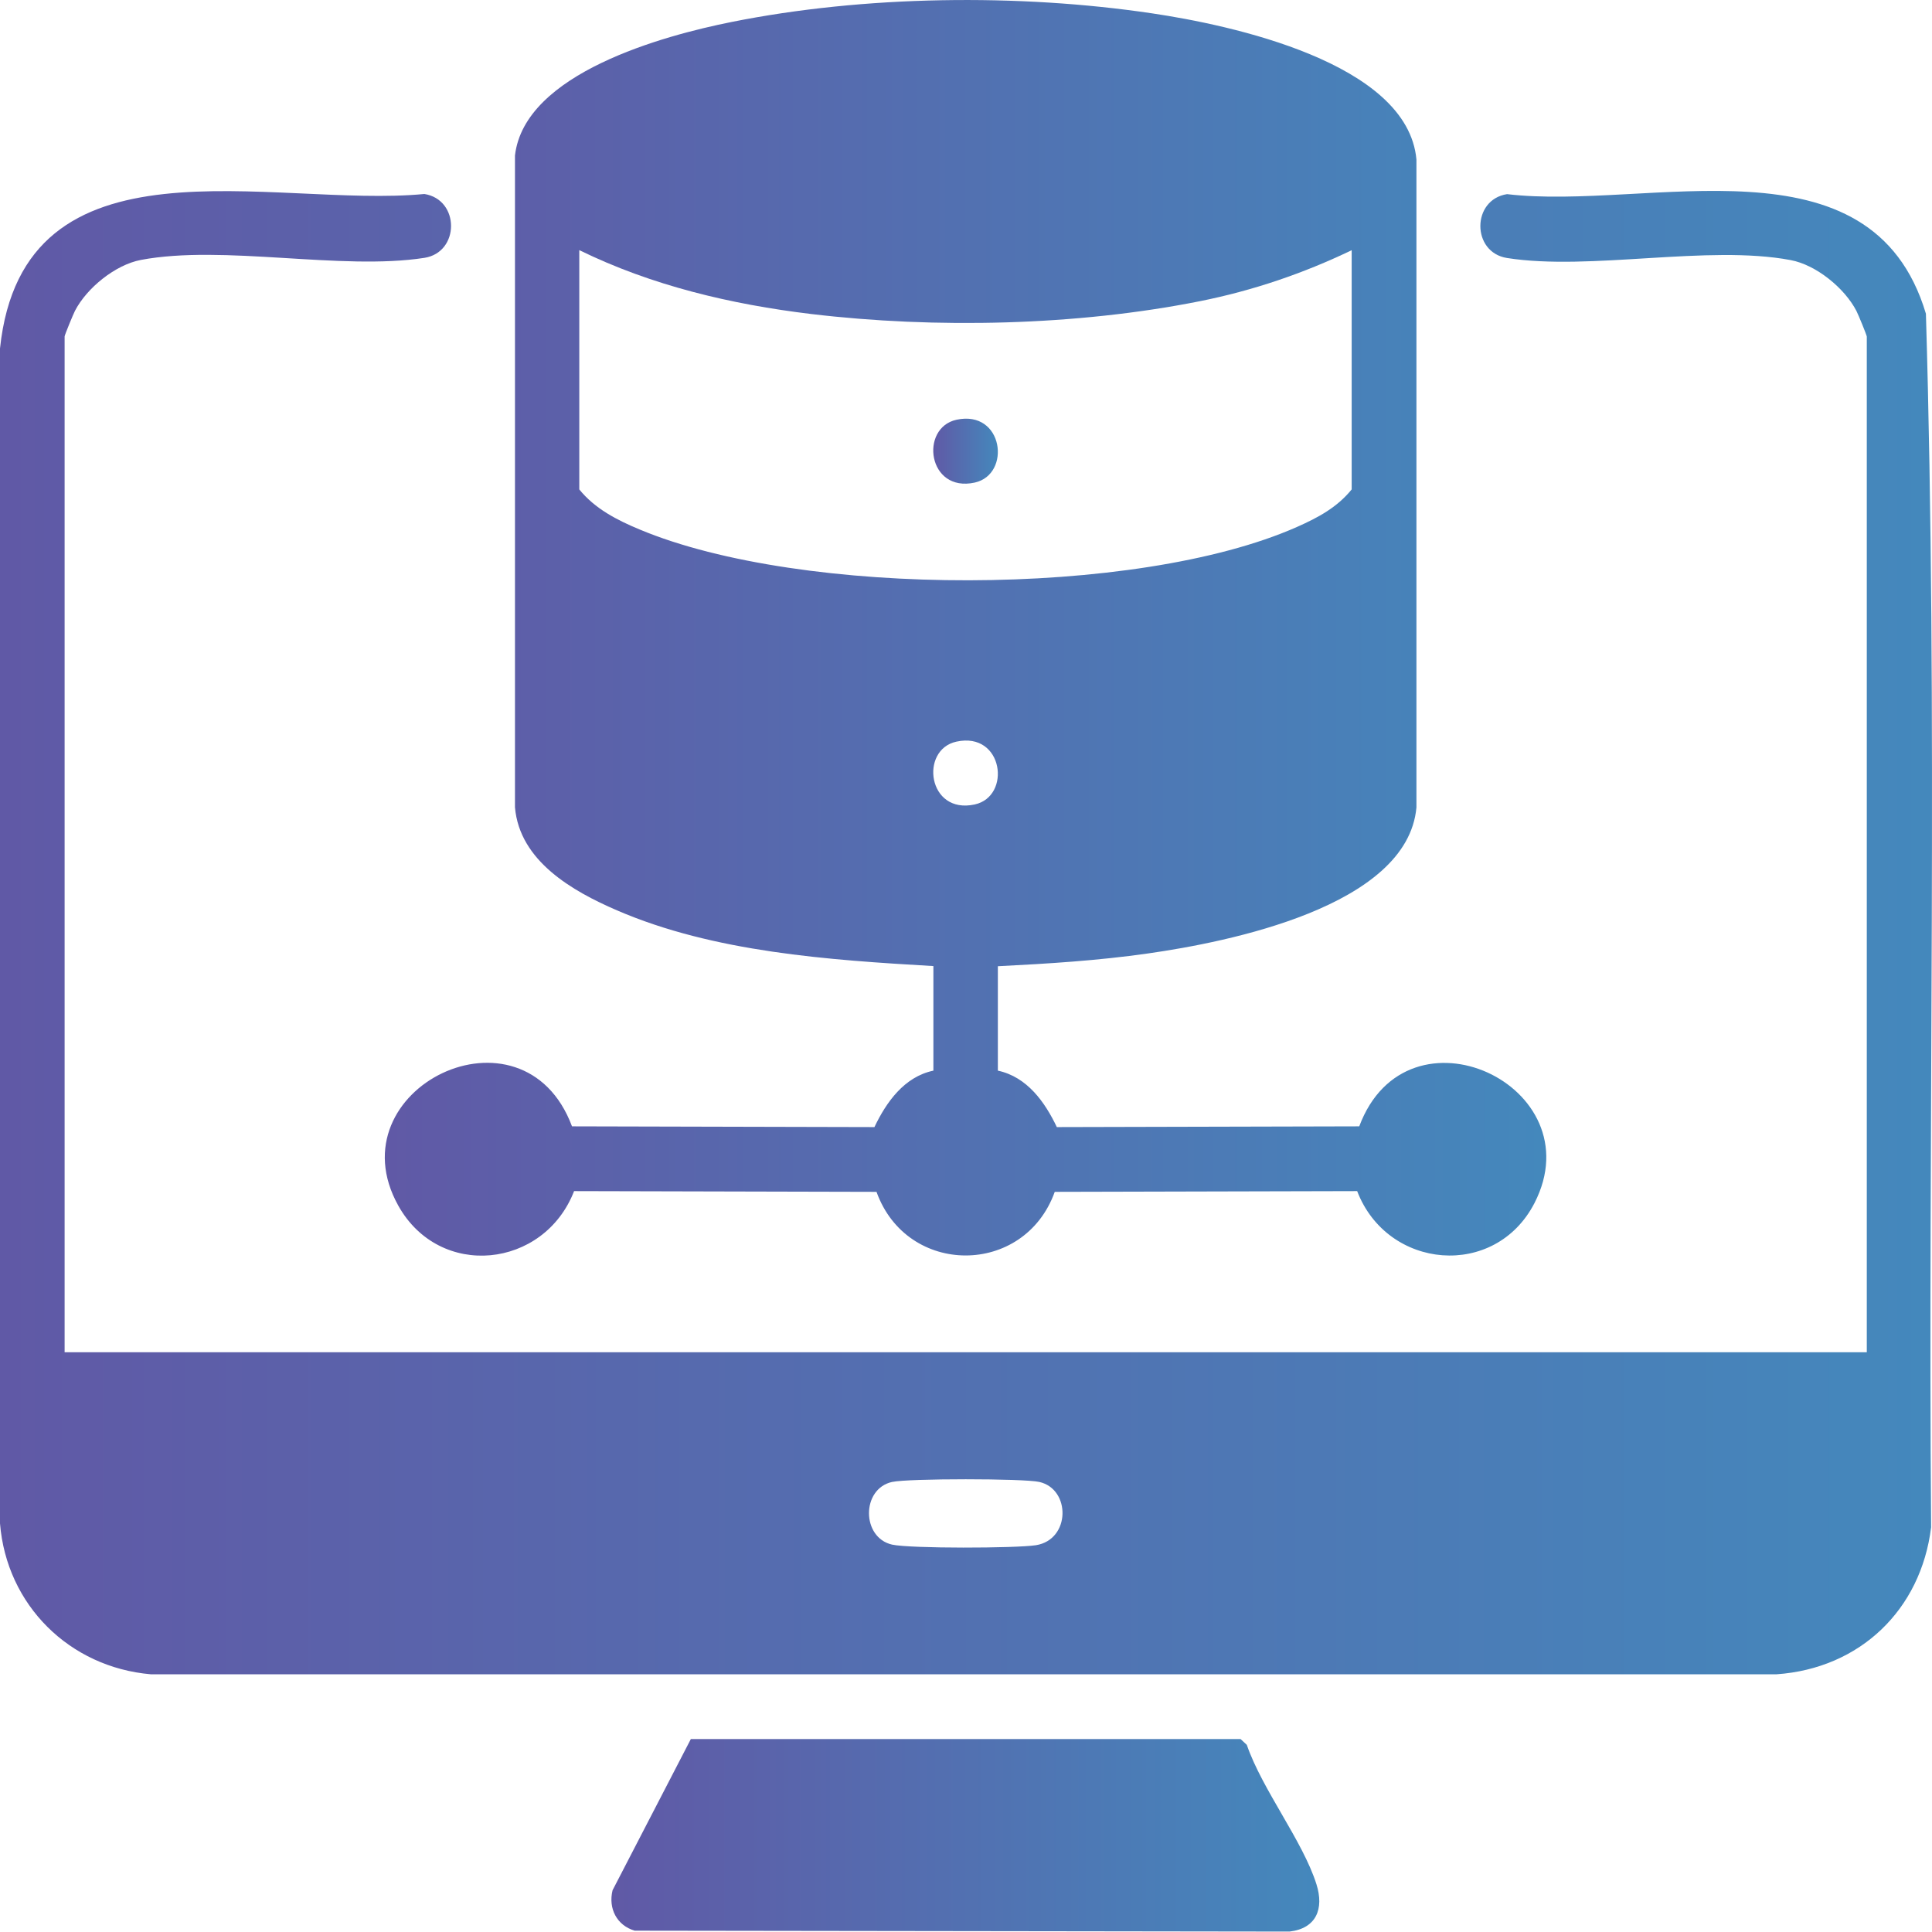 <?xml version="1.0" encoding="UTF-8"?>
<svg id="Layer_1" data-name="Layer 1" xmlns="http://www.w3.org/2000/svg" width="130.07" height="130.05" xmlns:xlink="http://www.w3.org/1999/xlink" viewBox="0 0 130.07 130.05">
  <defs>
    <style>
      .cls-1 {
        fill: url(#linear-gradient-2);
      }

      .cls-2 {
        fill: url(#linear-gradient-4);
      }

      .cls-3 {
        fill: url(#linear-gradient-3);
      }

      .cls-4 {
        fill: url(#linear-gradient);
      }
    </style>
    <linearGradient id="linear-gradient" x1="0" y1="62.78" x2="130.07" y2="62.78" gradientUnits="userSpaceOnUse">
      <stop offset="0" stop-color="#6059a6"/>
      <stop offset="1" stop-color="#4488bc"/>
    </linearGradient>
    <linearGradient id="linear-gradient-2" x1="25.91" y1="42.27" x2="104.1" y2="42.27" xlink:href="#linear-gradient"/>
    <linearGradient id="linear-gradient-3" x1="41.16" y1="123.57" x2="88.82" y2="123.57" xlink:href="#linear-gradient"/>
    <linearGradient id="linear-gradient-4" x1="62.83" y1="30.38" x2="67.19" y2="30.38" xlink:href="#linear-gradient"/>
  </defs>
  <path class="cls-4" d="M4.35,91.04h121.33V22.66c0-.09-.58-1.5-.7-1.73-.8-1.54-2.71-3.1-4.43-3.42-5.56-1.05-13.5.74-19.09-.14-2.4-.38-2.39-3.93,0-4.3,9.49,1.13,24.54-4.21,28.2,8.05.81,27.17.13,54.48.35,81.7-.68,5.56-4.79,9.51-10.41,9.9H10.16C4.68,112.25.44,108.06,0,102.56V23.46c1.56-14.84,18.37-9.42,28.57-10.4,2.4.38,2.39,3.93,0,4.3-5.6.87-13.53-.91-19.09.14-1.72.33-3.63,1.88-4.43,3.42-.12.23-.7,1.64-.7,1.73v68.38ZM60.06,99.77c-2.08.46-2.07,3.75,0,4.22,1.23.27,8.32.25,9.68.04,2.34-.37,2.36-3.78.23-4.26-1.07-.24-8.83-.24-9.9,0Z"/>
  <path class="cls-1" d="M67.18,65.04v7.04c1.97.42,3.17,2.12,3.97,3.8l20.36-.05c3.23-8.65,15.85-2.74,11.8,5.16-2.65,5.15-9.91,4.5-11.94-.8l-20.36.05c-2.05,5.71-9.95,5.71-12,0l-20.36-.05c-2.02,5.21-9.05,5.98-11.84.97-4.38-7.87,8.41-14.12,11.7-5.33l20.36.05c.8-1.68,2.01-3.39,3.97-3.8v-7.04c-7.04-.41-14.77-.93-21.3-3.75-2.99-1.29-6.56-3.32-6.87-6.94V10.47c.64-5.55,10.03-8.08,14.58-8.99,8.93-1.79,19.31-1.92,28.32-.58,5.25.78,17.2,3.3,17.79,9.84v43.62c-.6,6.69-12.74,9.07-18.07,9.83-3.35.48-6.73.69-10.11.86ZM91.01,16.84c-3.26,1.57-6.68,2.73-10.24,3.44-8.28,1.65-17.78,1.86-26.16.86-5.39-.65-10.73-1.91-15.61-4.3v16.11c1.05,1.3,2.55,2.07,4.07,2.7,10.9,4.56,33.43,4.61,44.24-.17,1.42-.63,2.7-1.31,3.69-2.53v-16.11ZM64.39,49.93c-2.49.54-1.94,4.92,1.23,4.23,2.49-.54,1.94-4.92-1.23-4.23Z"/>
  <path class="cls-3" d="M46.5,117.08h37.02l.42.39c1.04,3.02,3.77,6.47,4.69,9.39.52,1.65-.01,2.97-1.81,3.18l-44.09-.06c-1.2-.35-1.79-1.49-1.49-2.72l5.27-10.18Z"/>
  <path class="cls-2" d="M64.39,28.26c3.17-.69,3.72,3.68,1.23,4.23-3.17.69-3.72-3.68-1.23-4.23Z"/>
</svg>